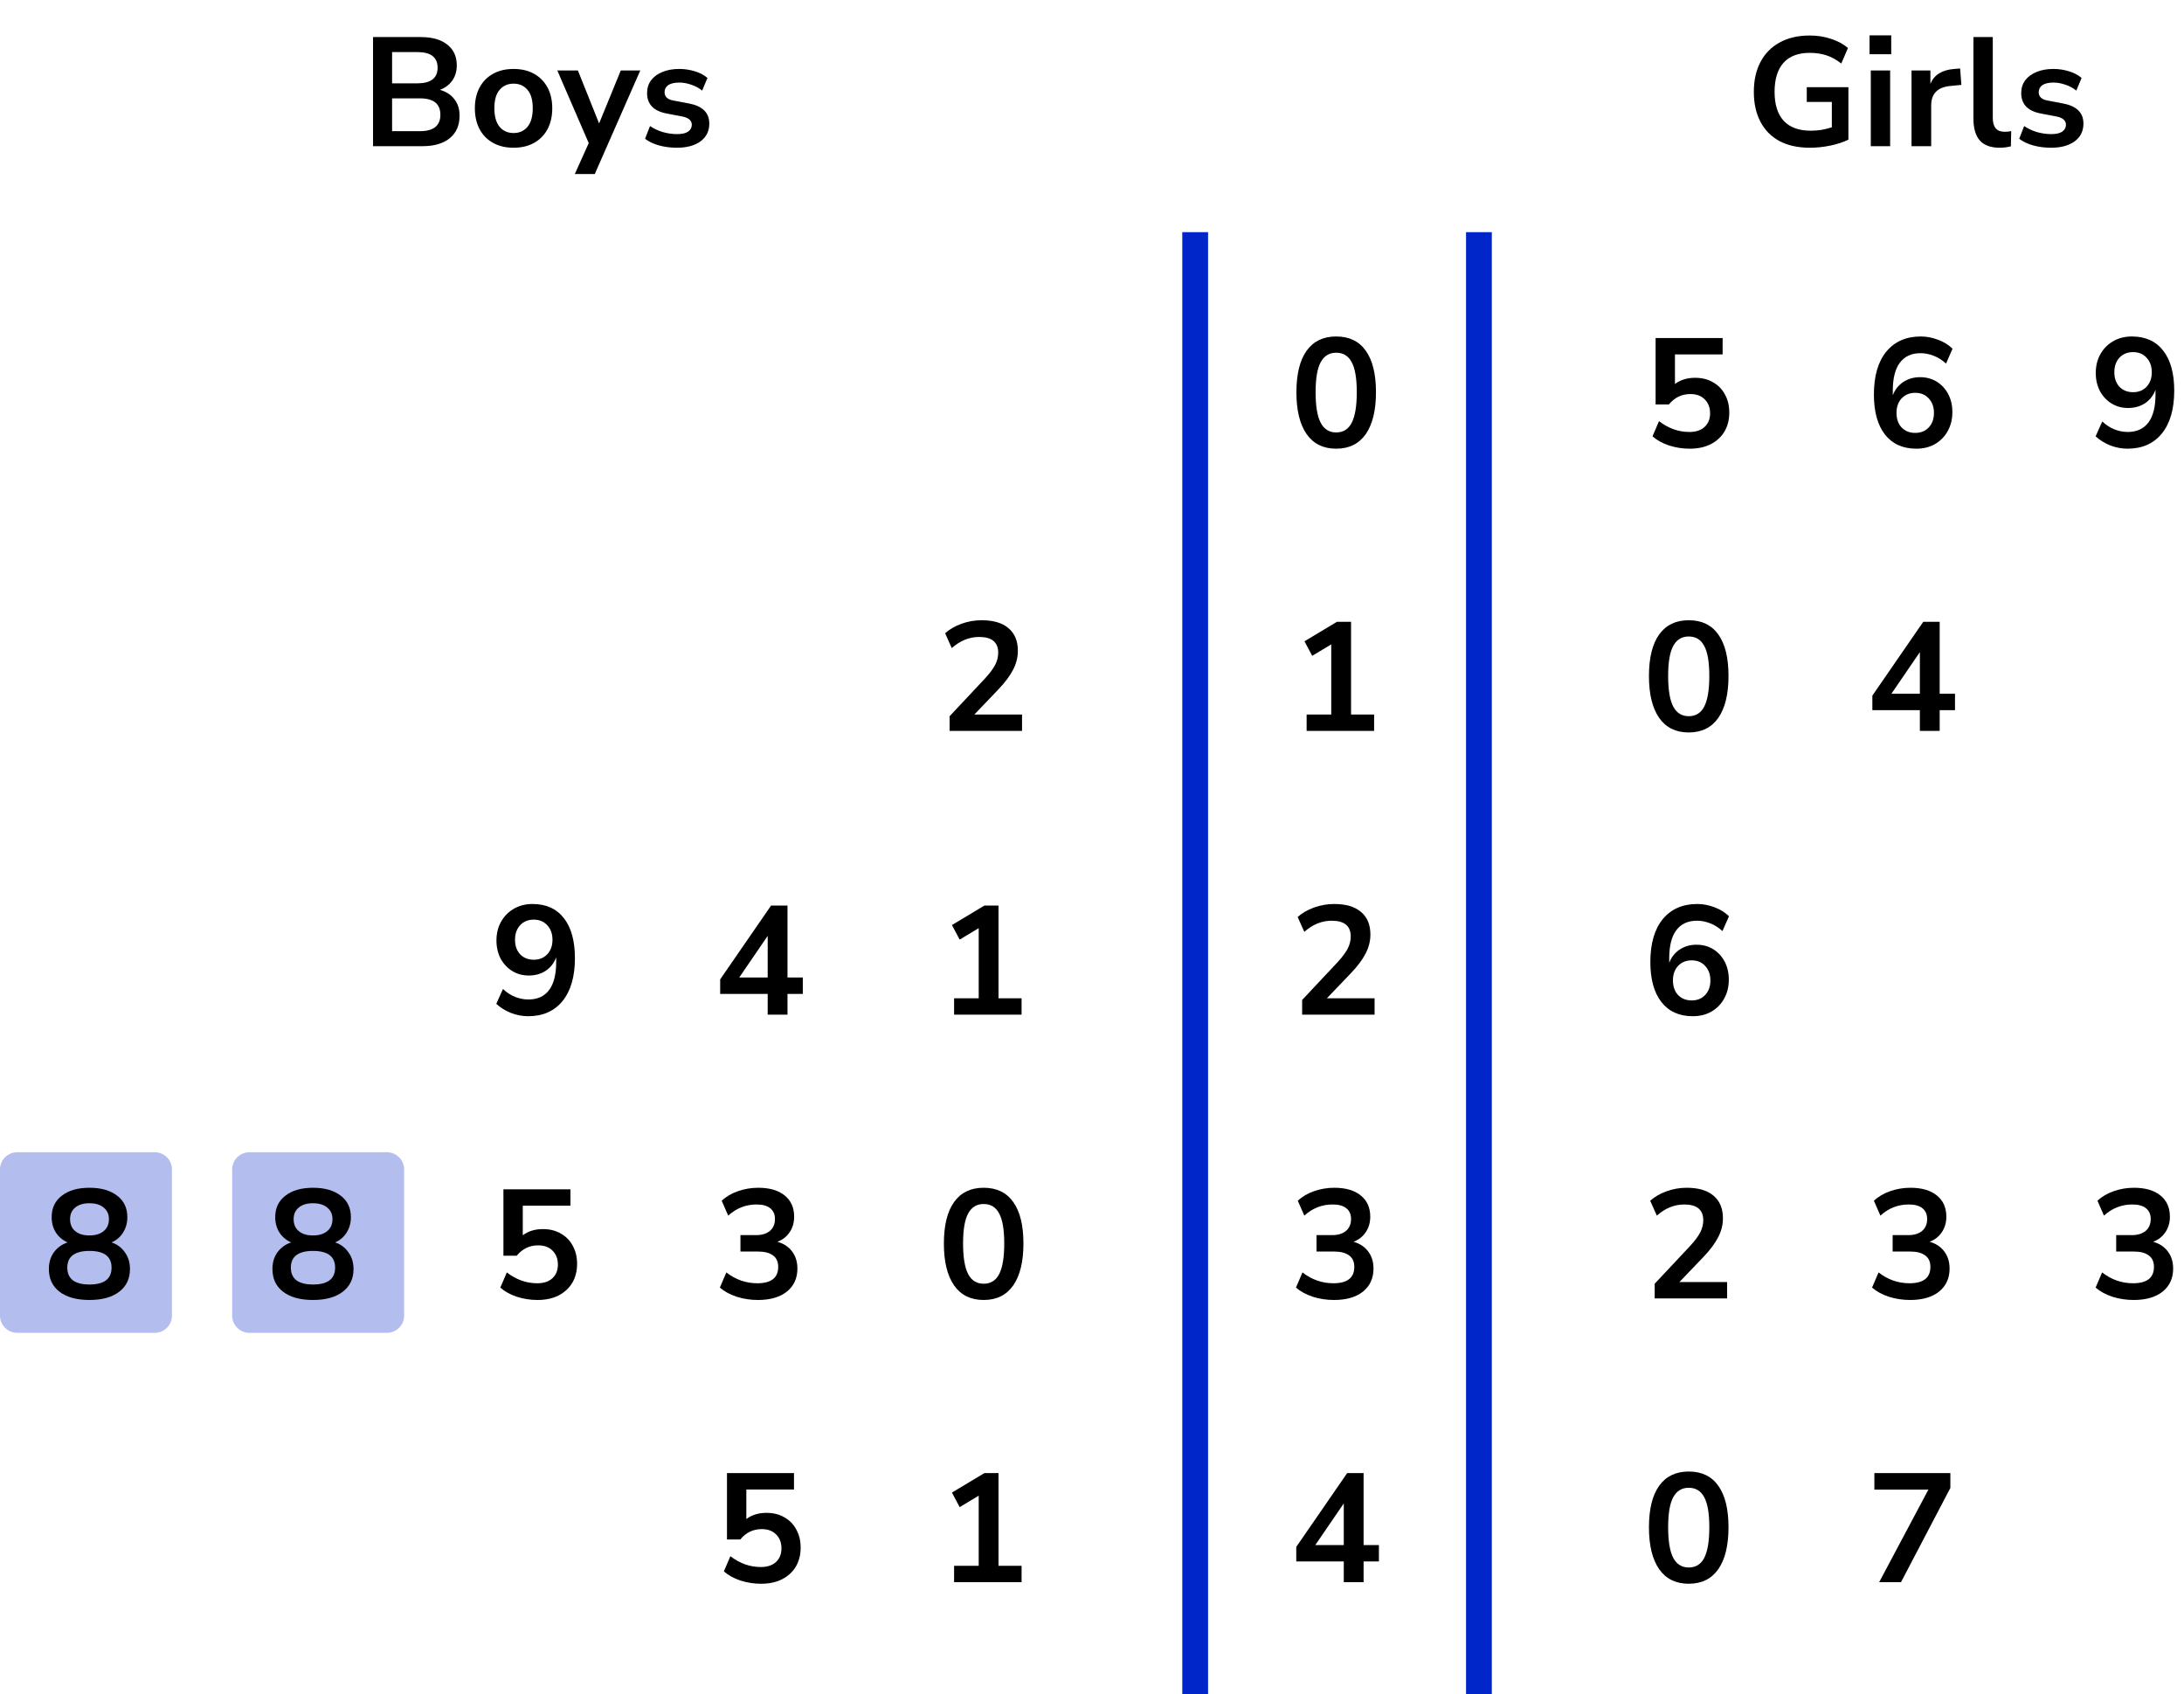<?xml version="1.0" encoding="UTF-8"?> <svg xmlns="http://www.w3.org/2000/svg" width="254" height="197" viewBox="0 0 254 197" fill="none"><path d="M43.386 17V4.31H48.93C50.262 4.31 51.294 4.604 52.026 5.192C52.758 5.768 53.124 6.572 53.124 7.604C53.124 8.288 52.95 8.876 52.602 9.368C52.254 9.86 51.774 10.22 51.162 10.448C51.882 10.652 52.44 11.012 52.836 11.528C53.244 12.032 53.448 12.674 53.448 13.454C53.448 14.582 53.064 15.458 52.296 16.082C51.54 16.694 50.484 17 49.128 17H43.386ZM45.6 9.692H48.534C50.106 9.692 50.892 9.086 50.892 7.874C50.892 6.662 50.106 6.056 48.534 6.056H45.6V9.692ZM45.6 15.254H48.84C50.424 15.254 51.216 14.618 51.216 13.346C51.216 12.074 50.424 11.438 48.84 11.438H45.6V15.254ZM59.727 17.18C58.815 17.18 58.023 16.994 57.351 16.622C56.679 16.25 56.157 15.722 55.785 15.038C55.413 14.342 55.227 13.526 55.227 12.59C55.227 11.654 55.413 10.844 55.785 10.16C56.157 9.476 56.679 8.948 57.351 8.576C58.023 8.204 58.815 8.018 59.727 8.018C60.639 8.018 61.431 8.204 62.103 8.576C62.775 8.948 63.297 9.476 63.669 10.16C64.041 10.844 64.227 11.654 64.227 12.59C64.227 13.526 64.041 14.342 63.669 15.038C63.297 15.722 62.775 16.25 62.103 16.622C61.431 16.994 60.639 17.18 59.727 17.18ZM59.727 15.47C60.399 15.47 60.939 15.23 61.347 14.75C61.755 14.258 61.959 13.538 61.959 12.59C61.959 11.63 61.755 10.916 61.347 10.448C60.939 9.968 60.399 9.728 59.727 9.728C59.055 9.728 58.515 9.968 58.107 10.448C57.699 10.916 57.495 11.63 57.495 12.59C57.495 13.538 57.699 14.258 58.107 14.75C58.515 15.23 59.055 15.47 59.727 15.47ZM66.85 20.24L68.47 16.64L64.816 8.198H67.21L69.676 14.354L72.196 8.198H74.464L69.172 20.24H66.85ZM78.729 17.18C77.985 17.18 77.289 17.09 76.641 16.91C75.993 16.73 75.453 16.472 75.021 16.136L75.597 14.66C76.041 14.96 76.539 15.194 77.091 15.362C77.643 15.518 78.195 15.596 78.747 15.596C79.323 15.596 79.749 15.5 80.025 15.308C80.313 15.104 80.457 14.84 80.457 14.516C80.457 14.012 80.085 13.688 79.341 13.544L77.541 13.202C76.017 12.914 75.255 12.122 75.255 10.826C75.255 10.25 75.411 9.752 75.723 9.332C76.047 8.912 76.491 8.588 77.055 8.36C77.619 8.132 78.267 8.018 78.999 8.018C79.623 8.018 80.223 8.108 80.799 8.288C81.375 8.456 81.867 8.714 82.275 9.062L81.663 10.538C81.315 10.25 80.895 10.022 80.403 9.854C79.923 9.686 79.461 9.602 79.017 9.602C78.429 9.602 77.991 9.704 77.703 9.908C77.427 10.112 77.289 10.382 77.289 10.718C77.289 11.246 77.631 11.57 78.315 11.69L80.115 12.032C80.895 12.176 81.483 12.44 81.879 12.824C82.287 13.208 82.491 13.724 82.491 14.372C82.491 15.248 82.149 15.938 81.465 16.442C80.781 16.934 79.869 17.18 78.729 17.18Z" fill="black"></path><path d="M210.488 17.18C209.084 17.18 207.896 16.916 206.924 16.388C205.964 15.86 205.232 15.11 204.728 14.138C204.224 13.166 203.972 12.014 203.972 10.682C203.972 9.338 204.23 8.18 204.746 7.208C205.262 6.224 206.006 5.468 206.978 4.94C207.95 4.4 209.114 4.13 210.47 4.13C211.358 4.13 212.192 4.262 212.972 4.526C213.752 4.778 214.4 5.132 214.916 5.588L214.142 7.388C213.578 6.944 213.002 6.626 212.414 6.434C211.826 6.242 211.178 6.146 210.47 6.146C209.126 6.146 208.106 6.536 207.41 7.316C206.726 8.096 206.384 9.218 206.384 10.682C206.384 12.158 206.738 13.28 207.446 14.048C208.154 14.816 209.204 15.2 210.596 15.2C210.992 15.2 211.394 15.17 211.802 15.11C212.222 15.038 212.636 14.936 213.044 14.804V11.852H210.128V10.142H214.97V16.244C214.382 16.532 213.686 16.76 212.882 16.928C212.078 17.096 211.28 17.18 210.488 17.18ZM217.43 6.308V4.112H219.95V6.308H217.43ZM217.574 17V8.198H219.824V17H217.574ZM222.312 17V8.198H224.508V9.746C224.94 8.702 225.864 8.126 227.28 8.018L227.964 7.964L228.108 9.872L226.812 9.998C225.336 10.142 224.598 10.898 224.598 12.266V17H222.312ZM232.571 17.18C231.527 17.18 230.753 16.898 230.249 16.334C229.757 15.758 229.511 14.918 229.511 13.814V4.31H231.761V13.706C231.761 14.786 232.217 15.326 233.129 15.326C233.261 15.326 233.393 15.32 233.525 15.308C233.657 15.296 233.783 15.272 233.903 15.236L233.867 17.018C233.435 17.126 233.003 17.18 232.571 17.18ZM238.543 17.18C237.799 17.18 237.103 17.09 236.455 16.91C235.807 16.73 235.267 16.472 234.835 16.136L235.411 14.66C235.855 14.96 236.353 15.194 236.905 15.362C237.457 15.518 238.009 15.596 238.561 15.596C239.137 15.596 239.563 15.5 239.839 15.308C240.127 15.104 240.271 14.84 240.271 14.516C240.271 14.012 239.899 13.688 239.155 13.544L237.355 13.202C235.831 12.914 235.069 12.122 235.069 10.826C235.069 10.25 235.225 9.752 235.537 9.332C235.861 8.912 236.305 8.588 236.869 8.36C237.433 8.132 238.081 8.018 238.813 8.018C239.437 8.018 240.037 8.108 240.613 8.288C241.189 8.456 241.681 8.714 242.089 9.062L241.477 10.538C241.129 10.25 240.709 10.022 240.217 9.854C239.737 9.686 239.275 9.602 238.831 9.602C238.243 9.602 237.805 9.704 237.517 9.908C237.241 10.112 237.103 10.382 237.103 10.718C237.103 11.246 237.445 11.57 238.129 11.69L239.929 12.032C240.709 12.176 241.297 12.44 241.693 12.824C242.101 13.208 242.305 13.724 242.305 14.372C242.305 15.248 241.963 15.938 241.279 16.442C240.595 16.934 239.683 17.18 238.543 17.18Z" fill="black"></path><path d="M0 136C0 134.895 0.895 134 2 134H18C19.105 134 20 134.895 20 136V153C20 154.105 19.105 155 18 155H2C0.895 155 0 154.105 0 153V136Z" fill="#B3BEEF"></path><path d="M27 136C27 134.895 27.895 134 29 134H45C46.105 134 47 134.895 47 136V153C47 154.105 46.105 155 45 155H29C27.895 155 27 154.105 27 153V136Z" fill="#B3BEEF"></path><path d="M172 197L172 27" stroke="#0026CA" stroke-width="3"></path><path d="M139 197L139 27" stroke="#0026CA" stroke-width="3"></path><path d="M155.4 52.18C153.9 52.18 152.754 51.616 151.962 50.488C151.17 49.348 150.774 47.728 150.774 45.628C150.774 43.504 151.17 41.89 151.962 40.786C152.754 39.682 153.9 39.13 155.4 39.13C156.912 39.13 158.058 39.682 158.838 40.786C159.63 41.89 160.026 43.498 160.026 45.61C160.026 47.722 159.63 49.348 158.838 50.488C158.046 51.616 156.9 52.18 155.4 52.18ZM155.4 50.29C156.216 50.29 156.816 49.918 157.2 49.174C157.596 48.418 157.794 47.23 157.794 45.61C157.794 44.002 157.596 42.838 157.2 42.118C156.816 41.386 156.216 41.02 155.4 41.02C154.596 41.02 153.996 41.386 153.6 42.118C153.204 42.838 153.006 44.002 153.006 45.61C153.006 47.23 153.204 48.418 153.6 49.174C153.996 49.918 154.596 50.29 155.4 50.29Z" fill="black"></path><path d="M151.962 85V83.092H154.824V74.938L152.61 76.27L151.71 74.578L155.49 72.31H157.128V83.092H159.81V85H151.962Z" fill="black"></path><path d="M151.44 118V116.29L155.544 111.916C156.096 111.316 156.492 110.788 156.732 110.332C156.972 109.864 157.092 109.39 157.092 108.91C157.092 107.686 156.354 107.074 154.878 107.074C153.726 107.074 152.664 107.506 151.692 108.37L150.918 106.642C151.422 106.186 152.052 105.82 152.808 105.544C153.564 105.268 154.35 105.13 155.166 105.13C156.522 105.13 157.56 105.436 158.28 106.048C159.012 106.66 159.378 107.536 159.378 108.676C159.378 109.444 159.192 110.182 158.82 110.89C158.46 111.598 157.89 112.36 157.11 113.176L154.32 116.092H159.864V118H151.44Z" fill="black"></path><path d="M155.148 151.18C154.284 151.18 153.456 151.054 152.664 150.802C151.884 150.538 151.236 150.184 150.72 149.74L151.476 147.976C152.556 148.816 153.756 149.236 155.076 149.236C156.696 149.236 157.506 148.6 157.506 147.328C157.506 146.728 157.302 146.284 156.894 145.996C156.498 145.696 155.916 145.546 155.148 145.546H153.114V143.638H154.932C155.604 143.638 156.138 143.476 156.534 143.152C156.93 142.816 157.128 142.354 157.128 141.766C157.128 141.214 156.942 140.794 156.57 140.506C156.21 140.218 155.682 140.074 154.986 140.074C153.738 140.074 152.64 140.506 151.692 141.37L150.936 139.642C151.44 139.162 152.07 138.79 152.826 138.526C153.582 138.262 154.368 138.13 155.184 138.13C156.504 138.13 157.53 138.43 158.262 139.03C158.994 139.618 159.36 140.44 159.36 141.496C159.36 142.18 159.186 142.78 158.838 143.296C158.49 143.812 158.016 144.184 157.416 144.412C158.148 144.616 158.718 144.994 159.126 145.546C159.534 146.086 159.738 146.746 159.738 147.526C159.738 148.654 159.33 149.548 158.514 150.208C157.698 150.856 156.576 151.18 155.148 151.18Z" fill="black"></path><path d="M156.282 184V181.588H150.756V179.896L156.678 171.31H158.586V179.68H160.368V181.588H158.586V184H156.282ZM156.282 179.68V174.838L152.97 179.68H156.282Z" fill="black"></path><path d="M196.508 52.18C195.68 52.18 194.876 52.054 194.096 51.802C193.316 51.538 192.68 51.184 192.188 50.74L192.944 48.976C194.036 49.816 195.212 50.236 196.472 50.236C197.228 50.236 197.816 50.044 198.236 49.66C198.668 49.264 198.884 48.736 198.884 48.076C198.884 47.404 198.68 46.864 198.272 46.456C197.864 46.036 197.306 45.826 196.598 45.826C195.59 45.826 194.756 46.228 194.096 47.032H192.548V39.31H200.342V41.218H194.798V44.656C195.434 44.176 196.214 43.936 197.138 43.936C197.942 43.936 198.638 44.11 199.226 44.458C199.826 44.794 200.288 45.268 200.612 45.88C200.948 46.48 201.116 47.182 201.116 47.986C201.116 48.814 200.93 49.546 200.558 50.182C200.186 50.806 199.652 51.298 198.956 51.658C198.272 52.006 197.456 52.18 196.508 52.18Z" fill="black"></path><path d="M222.868 52.18C221.296 52.18 220.078 51.628 219.214 50.524C218.362 49.42 217.936 47.872 217.936 45.88C217.936 43.732 218.416 42.07 219.376 40.894C220.348 39.718 221.686 39.13 223.39 39.13C224.062 39.13 224.728 39.256 225.388 39.508C226.048 39.748 226.612 40.096 227.08 40.552L226.324 42.28C225.88 41.872 225.406 41.572 224.902 41.38C224.398 41.176 223.882 41.074 223.354 41.074C222.31 41.074 221.512 41.44 220.96 42.172C220.408 42.904 220.132 43.996 220.132 45.448V45.97C220.384 45.31 220.792 44.794 221.356 44.422C221.92 44.05 222.568 43.864 223.3 43.864C224.032 43.864 224.68 44.038 225.244 44.386C225.808 44.734 226.252 45.214 226.576 45.826C226.9 46.438 227.062 47.14 227.062 47.932C227.062 48.748 226.882 49.48 226.522 50.128C226.174 50.764 225.682 51.268 225.046 51.64C224.422 52 223.696 52.18 222.868 52.18ZM222.742 50.344C223.39 50.344 223.912 50.134 224.308 49.714C224.716 49.282 224.92 48.718 224.92 48.022C224.92 47.326 224.716 46.762 224.308 46.33C223.912 45.898 223.39 45.682 222.742 45.682C222.094 45.682 221.566 45.898 221.158 46.33C220.762 46.762 220.564 47.326 220.564 48.022C220.564 48.718 220.762 49.282 221.158 49.714C221.566 50.134 222.094 50.344 222.742 50.344Z" fill="black"></path><path d="M247.428 52.18C246.756 52.18 246.09 52.054 245.43 51.802C244.77 51.538 244.2 51.184 243.72 50.74L244.494 49.012C244.926 49.42 245.394 49.726 245.898 49.93C246.414 50.134 246.93 50.236 247.446 50.236C248.502 50.236 249.306 49.87 249.858 49.138C250.41 48.406 250.686 47.314 250.686 45.862V45.322C250.446 45.982 250.044 46.504 249.48 46.888C248.916 47.26 248.256 47.446 247.5 47.446C246.78 47.446 246.138 47.272 245.574 46.924C245.01 46.576 244.56 46.096 244.224 45.484C243.9 44.86 243.738 44.158 243.738 43.378C243.738 42.55 243.918 41.818 244.278 41.182C244.638 40.546 245.13 40.048 245.754 39.688C246.39 39.316 247.116 39.13 247.932 39.13C249.516 39.13 250.734 39.682 251.586 40.786C252.438 41.878 252.864 43.426 252.864 45.43C252.864 47.566 252.384 49.228 251.424 50.416C250.464 51.592 249.132 52.18 247.428 52.18ZM248.076 45.61C248.724 45.61 249.246 45.4 249.642 44.98C250.05 44.548 250.254 43.984 250.254 43.288C250.254 42.592 250.05 42.028 249.642 41.596C249.246 41.164 248.724 40.948 248.076 40.948C247.428 40.948 246.9 41.164 246.492 41.596C246.096 42.028 245.898 42.592 245.898 43.288C245.898 43.984 246.096 44.548 246.492 44.98C246.9 45.4 247.428 45.61 248.076 45.61Z" fill="black"></path><path d="M196.4 85.18C194.9 85.18 193.754 84.616 192.962 83.488C192.17 82.348 191.774 80.728 191.774 78.628C191.774 76.504 192.17 74.89 192.962 73.786C193.754 72.682 194.9 72.13 196.4 72.13C197.912 72.13 199.058 72.682 199.838 73.786C200.63 74.89 201.026 76.498 201.026 78.61C201.026 80.722 200.63 82.348 199.838 83.488C199.046 84.616 197.9 85.18 196.4 85.18ZM196.4 83.29C197.216 83.29 197.816 82.918 198.2 82.174C198.596 81.418 198.794 80.23 198.794 78.61C198.794 77.002 198.596 75.838 198.2 75.118C197.816 74.386 197.216 74.02 196.4 74.02C195.596 74.02 194.996 74.386 194.6 75.118C194.204 75.838 194.006 77.002 194.006 78.61C194.006 80.23 194.204 81.418 194.6 82.174C194.996 82.918 195.596 83.29 196.4 83.29Z" fill="black"></path><path d="M223.282 85V82.588H217.756V80.896L223.678 72.31H225.586V80.68H227.368V82.588H225.586V85H223.282ZM223.282 80.68V75.838L219.97 80.68H223.282Z" fill="black"></path><path d="M196.868 118.18C195.296 118.18 194.078 117.628 193.214 116.524C192.362 115.42 191.936 113.872 191.936 111.88C191.936 109.732 192.416 108.07 193.376 106.894C194.348 105.718 195.686 105.13 197.39 105.13C198.062 105.13 198.728 105.256 199.388 105.508C200.048 105.748 200.612 106.096 201.08 106.552L200.324 108.28C199.88 107.872 199.406 107.572 198.902 107.38C198.398 107.176 197.882 107.074 197.354 107.074C196.31 107.074 195.512 107.44 194.96 108.172C194.408 108.904 194.132 109.996 194.132 111.448V111.97C194.384 111.31 194.792 110.794 195.356 110.422C195.92 110.05 196.568 109.864 197.3 109.864C198.032 109.864 198.68 110.038 199.244 110.386C199.808 110.734 200.252 111.214 200.576 111.826C200.9 112.438 201.062 113.14 201.062 113.932C201.062 114.748 200.882 115.48 200.522 116.128C200.174 116.764 199.682 117.268 199.046 117.64C198.422 118 197.696 118.18 196.868 118.18ZM196.742 116.344C197.39 116.344 197.912 116.134 198.308 115.714C198.716 115.282 198.92 114.718 198.92 114.022C198.92 113.326 198.716 112.762 198.308 112.33C197.912 111.898 197.39 111.682 196.742 111.682C196.094 111.682 195.566 111.898 195.158 112.33C194.762 112.762 194.564 113.326 194.564 114.022C194.564 114.718 194.762 115.282 195.158 115.714C195.566 116.134 196.094 116.344 196.742 116.344Z" fill="black"></path><path d="M192.44 151V149.29L196.544 144.916C197.096 144.316 197.492 143.788 197.732 143.332C197.972 142.864 198.092 142.39 198.092 141.91C198.092 140.686 197.354 140.074 195.878 140.074C194.726 140.074 193.664 140.506 192.692 141.37L191.918 139.642C192.422 139.186 193.052 138.82 193.808 138.544C194.564 138.268 195.35 138.13 196.166 138.13C197.522 138.13 198.56 138.436 199.28 139.048C200.012 139.66 200.378 140.536 200.378 141.676C200.378 142.444 200.192 143.182 199.82 143.89C199.46 144.598 198.89 145.36 198.11 146.176L195.32 149.092H200.864V151H192.44Z" fill="black"></path><path d="M222.148 151.18C221.284 151.18 220.456 151.054 219.664 150.802C218.884 150.538 218.236 150.184 217.72 149.74L218.476 147.976C219.556 148.816 220.756 149.236 222.076 149.236C223.696 149.236 224.506 148.6 224.506 147.328C224.506 146.728 224.302 146.284 223.894 145.996C223.498 145.696 222.916 145.546 222.148 145.546H220.114V143.638H221.932C222.604 143.638 223.138 143.476 223.534 143.152C223.93 142.816 224.128 142.354 224.128 141.766C224.128 141.214 223.942 140.794 223.57 140.506C223.21 140.218 222.682 140.074 221.986 140.074C220.738 140.074 219.64 140.506 218.692 141.37L217.936 139.642C218.44 139.162 219.07 138.79 219.826 138.526C220.582 138.262 221.368 138.13 222.184 138.13C223.504 138.13 224.53 138.43 225.262 139.03C225.994 139.618 226.36 140.44 226.36 141.496C226.36 142.18 226.186 142.78 225.838 143.296C225.49 143.812 225.016 144.184 224.416 144.412C225.148 144.616 225.718 144.994 226.126 145.546C226.534 146.086 226.738 146.746 226.738 147.526C226.738 148.654 226.33 149.548 225.514 150.208C224.698 150.856 223.576 151.18 222.148 151.18Z" fill="black"></path><path d="M248.148 151.18C247.284 151.18 246.456 151.054 245.664 150.802C244.884 150.538 244.236 150.184 243.72 149.74L244.476 147.976C245.556 148.816 246.756 149.236 248.076 149.236C249.696 149.236 250.506 148.6 250.506 147.328C250.506 146.728 250.302 146.284 249.894 145.996C249.498 145.696 248.916 145.546 248.148 145.546H246.114V143.638H247.932C248.604 143.638 249.138 143.476 249.534 143.152C249.93 142.816 250.128 142.354 250.128 141.766C250.128 141.214 249.942 140.794 249.57 140.506C249.21 140.218 248.682 140.074 247.986 140.074C246.738 140.074 245.64 140.506 244.692 141.37L243.936 139.642C244.44 139.162 245.07 138.79 245.826 138.526C246.582 138.262 247.368 138.13 248.184 138.13C249.504 138.13 250.53 138.43 251.262 139.03C251.994 139.618 252.36 140.44 252.36 141.496C252.36 142.18 252.186 142.78 251.838 143.296C251.49 143.812 251.016 144.184 250.416 144.412C251.148 144.616 251.718 144.994 252.126 145.546C252.534 146.086 252.738 146.746 252.738 147.526C252.738 148.654 252.33 149.548 251.514 150.208C250.698 150.856 249.576 151.18 248.148 151.18Z" fill="black"></path><path d="M196.4 184.18C194.9 184.18 193.754 183.616 192.962 182.488C192.17 181.348 191.774 179.728 191.774 177.628C191.774 175.504 192.17 173.89 192.962 172.786C193.754 171.682 194.9 171.13 196.4 171.13C197.912 171.13 199.058 171.682 199.838 172.786C200.63 173.89 201.026 175.498 201.026 177.61C201.026 179.722 200.63 181.348 199.838 182.488C199.046 183.616 197.9 184.18 196.4 184.18ZM196.4 182.29C197.216 182.29 197.816 181.918 198.2 181.174C198.596 180.418 198.794 179.23 198.794 177.61C198.794 176.002 198.596 174.838 198.2 174.118C197.816 173.386 197.216 173.02 196.4 173.02C195.596 173.02 194.996 173.386 194.6 174.118C194.204 174.838 194.006 176.002 194.006 177.61C194.006 179.23 194.204 180.418 194.6 181.174C194.996 181.918 195.596 182.29 196.4 182.29Z" fill="black"></path><path d="M218.548 184L224.272 173.236H217.99V171.31H226.828V173.038L221.086 184H218.548Z" fill="black"></path><path d="M110.44 85V83.29L114.544 78.916C115.096 78.316 115.492 77.788 115.732 77.332C115.972 76.864 116.092 76.39 116.092 75.91C116.092 74.686 115.354 74.074 113.878 74.074C112.726 74.074 111.664 74.506 110.692 75.37L109.918 73.642C110.422 73.186 111.052 72.82 111.808 72.544C112.564 72.268 113.35 72.13 114.166 72.13C115.522 72.13 116.56 72.436 117.28 73.048C118.012 73.66 118.378 74.536 118.378 75.676C118.378 76.444 118.192 77.182 117.82 77.89C117.46 78.598 116.89 79.36 116.11 80.176L113.32 83.092H118.864V85H110.44Z" fill="black"></path><path d="M110.962 118V116.092H113.824V107.938L111.61 109.27L110.71 107.578L114.49 105.31H116.128V116.092H118.81V118H110.962Z" fill="black"></path><path d="M89.282 118V115.588H83.756V113.896L89.678 105.31H91.586V113.68H93.368V115.588H91.586V118H89.282ZM89.282 113.68V108.838L85.97 113.68H89.282Z" fill="black"></path><path d="M61.428 118.18C60.756 118.18 60.09 118.054 59.43 117.802C58.77 117.538 58.2 117.184 57.72 116.74L58.494 115.012C58.926 115.42 59.394 115.726 59.898 115.93C60.414 116.134 60.93 116.236 61.446 116.236C62.502 116.236 63.306 115.87 63.858 115.138C64.41 114.406 64.686 113.314 64.686 111.862V111.322C64.446 111.982 64.044 112.504 63.48 112.888C62.916 113.26 62.256 113.446 61.5 113.446C60.78 113.446 60.138 113.272 59.574 112.924C59.01 112.576 58.56 112.096 58.224 111.484C57.9 110.86 57.738 110.158 57.738 109.378C57.738 108.55 57.918 107.818 58.278 107.182C58.638 106.546 59.13 106.048 59.754 105.688C60.39 105.316 61.116 105.13 61.932 105.13C63.516 105.13 64.734 105.682 65.586 106.786C66.438 107.878 66.864 109.426 66.864 111.43C66.864 113.566 66.384 115.228 65.424 116.416C64.464 117.592 63.132 118.18 61.428 118.18ZM62.076 111.61C62.724 111.61 63.246 111.4 63.642 110.98C64.05 110.548 64.254 109.984 64.254 109.288C64.254 108.592 64.05 108.028 63.642 107.596C63.246 107.164 62.724 106.948 62.076 106.948C61.428 106.948 60.9 107.164 60.492 107.596C60.096 108.028 59.898 108.592 59.898 109.288C59.898 109.984 60.096 110.548 60.492 110.98C60.9 111.4 61.428 111.61 62.076 111.61Z" fill="black"></path><path d="M114.4 151.18C112.9 151.18 111.754 150.616 110.962 149.488C110.17 148.348 109.774 146.728 109.774 144.628C109.774 142.504 110.17 140.89 110.962 139.786C111.754 138.682 112.9 138.13 114.4 138.13C115.912 138.13 117.058 138.682 117.838 139.786C118.63 140.89 119.026 142.498 119.026 144.61C119.026 146.722 118.63 148.348 117.838 149.488C117.046 150.616 115.9 151.18 114.4 151.18ZM114.4 149.29C115.216 149.29 115.816 148.918 116.2 148.174C116.596 147.418 116.794 146.23 116.794 144.61C116.794 143.002 116.596 141.838 116.2 141.118C115.816 140.386 115.216 140.02 114.4 140.02C113.596 140.02 112.996 140.386 112.6 141.118C112.204 141.838 112.006 143.002 112.006 144.61C112.006 146.23 112.204 147.418 112.6 148.174C112.996 148.918 113.596 149.29 114.4 149.29Z" fill="black"></path><path d="M88.148 151.18C87.284 151.18 86.456 151.054 85.664 150.802C84.884 150.538 84.236 150.184 83.72 149.74L84.476 147.976C85.556 148.816 86.756 149.236 88.076 149.236C89.696 149.236 90.506 148.6 90.506 147.328C90.506 146.728 90.302 146.284 89.894 145.996C89.498 145.696 88.916 145.546 88.148 145.546H86.114V143.638H87.932C88.604 143.638 89.138 143.476 89.534 143.152C89.93 142.816 90.128 142.354 90.128 141.766C90.128 141.214 89.942 140.794 89.57 140.506C89.21 140.218 88.682 140.074 87.986 140.074C86.738 140.074 85.64 140.506 84.692 141.37L83.936 139.642C84.44 139.162 85.07 138.79 85.826 138.526C86.582 138.262 87.368 138.13 88.184 138.13C89.504 138.13 90.53 138.43 91.262 139.03C91.994 139.618 92.36 140.44 92.36 141.496C92.36 142.18 92.186 142.78 91.838 143.296C91.49 143.812 91.016 144.184 90.416 144.412C91.148 144.616 91.718 144.994 92.126 145.546C92.534 146.086 92.738 146.746 92.738 147.526C92.738 148.654 92.33 149.548 91.514 150.208C90.698 150.856 89.576 151.18 88.148 151.18Z" fill="black"></path><path d="M62.508 151.18C61.68 151.18 60.876 151.054 60.096 150.802C59.316 150.538 58.68 150.184 58.188 149.74L58.944 147.976C60.036 148.816 61.212 149.236 62.472 149.236C63.228 149.236 63.816 149.044 64.236 148.66C64.668 148.264 64.884 147.736 64.884 147.076C64.884 146.404 64.68 145.864 64.272 145.456C63.864 145.036 63.306 144.826 62.598 144.826C61.59 144.826 60.756 145.228 60.096 146.032H58.548V138.31H66.342V140.218H60.798V143.656C61.434 143.176 62.214 142.936 63.138 142.936C63.942 142.936 64.638 143.11 65.226 143.458C65.826 143.794 66.288 144.268 66.612 144.88C66.948 145.48 67.116 146.182 67.116 146.986C67.116 147.814 66.93 148.546 66.558 149.182C66.186 149.806 65.652 150.298 64.956 150.658C64.272 151.006 63.456 151.18 62.508 151.18Z" fill="black"></path><path d="M36.4 151.18C34.924 151.18 33.766 150.862 32.926 150.226C32.098 149.59 31.684 148.708 31.684 147.58C31.684 146.812 31.882 146.158 32.278 145.618C32.686 145.078 33.214 144.7 33.862 144.484C33.286 144.232 32.83 143.848 32.494 143.332C32.17 142.816 32.008 142.222 32.008 141.55C32.008 140.482 32.404 139.648 33.196 139.048C33.988 138.436 35.056 138.13 36.4 138.13C37.756 138.13 38.83 138.436 39.622 139.048C40.414 139.648 40.81 140.482 40.81 141.55C40.81 142.222 40.642 142.822 40.306 143.35C39.982 143.866 39.538 144.244 38.974 144.484C39.622 144.7 40.138 145.084 40.522 145.636C40.918 146.176 41.116 146.824 41.116 147.58C41.116 148.708 40.696 149.59 39.856 150.226C39.028 150.862 37.876 151.18 36.4 151.18ZM36.4 143.674C37.108 143.674 37.66 143.506 38.056 143.17C38.464 142.834 38.668 142.372 38.668 141.784C38.668 141.208 38.464 140.758 38.056 140.434C37.66 140.098 37.108 139.93 36.4 139.93C35.692 139.93 35.14 140.098 34.744 140.434C34.348 140.758 34.15 141.208 34.15 141.784C34.15 142.372 34.348 142.834 34.744 143.17C35.14 143.506 35.692 143.674 36.4 143.674ZM36.4 149.38C38.116 149.38 38.974 148.726 38.974 147.418C38.974 146.122 38.116 145.474 36.4 145.474C35.56 145.474 34.918 145.636 34.474 145.96C34.042 146.284 33.826 146.77 33.826 147.418C33.826 148.066 34.042 148.558 34.474 148.894C34.918 149.218 35.56 149.38 36.4 149.38Z" fill="black"></path><path d="M10.4 151.18C8.924 151.18 7.766 150.862 6.926 150.226C6.098 149.59 5.684 148.708 5.684 147.58C5.684 146.812 5.882 146.158 6.278 145.618C6.686 145.078 7.214 144.7 7.862 144.484C7.286 144.232 6.83 143.848 6.494 143.332C6.17 142.816 6.008 142.222 6.008 141.55C6.008 140.482 6.404 139.648 7.196 139.048C7.988 138.436 9.056 138.13 10.4 138.13C11.756 138.13 12.83 138.436 13.622 139.048C14.414 139.648 14.81 140.482 14.81 141.55C14.81 142.222 14.642 142.822 14.306 143.35C13.982 143.866 13.538 144.244 12.974 144.484C13.622 144.7 14.138 145.084 14.522 145.636C14.918 146.176 15.116 146.824 15.116 147.58C15.116 148.708 14.696 149.59 13.856 150.226C13.028 150.862 11.876 151.18 10.4 151.18ZM10.4 143.674C11.108 143.674 11.66 143.506 12.056 143.17C12.464 142.834 12.668 142.372 12.668 141.784C12.668 141.208 12.464 140.758 12.056 140.434C11.66 140.098 11.108 139.93 10.4 139.93C9.692 139.93 9.14 140.098 8.744 140.434C8.348 140.758 8.15 141.208 8.15 141.784C8.15 142.372 8.348 142.834 8.744 143.17C9.14 143.506 9.692 143.674 10.4 143.674ZM10.4 149.38C12.116 149.38 12.974 148.726 12.974 147.418C12.974 146.122 12.116 145.474 10.4 145.474C9.56 145.474 8.918 145.636 8.474 145.96C8.042 146.284 7.826 146.77 7.826 147.418C7.826 148.066 8.042 148.558 8.474 148.894C8.918 149.218 9.56 149.38 10.4 149.38Z" fill="black"></path><path d="M110.962 184V182.092H113.824V173.938L111.61 175.27L110.71 173.578L114.49 171.31H116.128V182.092H118.81V184H110.962Z" fill="black"></path><path d="M88.508 184.18C87.68 184.18 86.876 184.054 86.096 183.802C85.316 183.538 84.68 183.184 84.188 182.74L84.944 180.976C86.036 181.816 87.212 182.236 88.472 182.236C89.228 182.236 89.816 182.044 90.236 181.66C90.668 181.264 90.884 180.736 90.884 180.076C90.884 179.404 90.68 178.864 90.272 178.456C89.864 178.036 89.306 177.826 88.598 177.826C87.59 177.826 86.756 178.228 86.096 179.032H84.548V171.31H92.342V173.218H86.798V176.656C87.434 176.176 88.214 175.936 89.138 175.936C89.942 175.936 90.638 176.11 91.226 176.458C91.826 176.794 92.288 177.268 92.612 177.88C92.948 178.48 93.116 179.182 93.116 179.986C93.116 180.814 92.93 181.546 92.558 182.182C92.186 182.806 91.652 183.298 90.956 183.658C90.272 184.006 89.456 184.18 88.508 184.18Z" fill="black"></path></svg> 